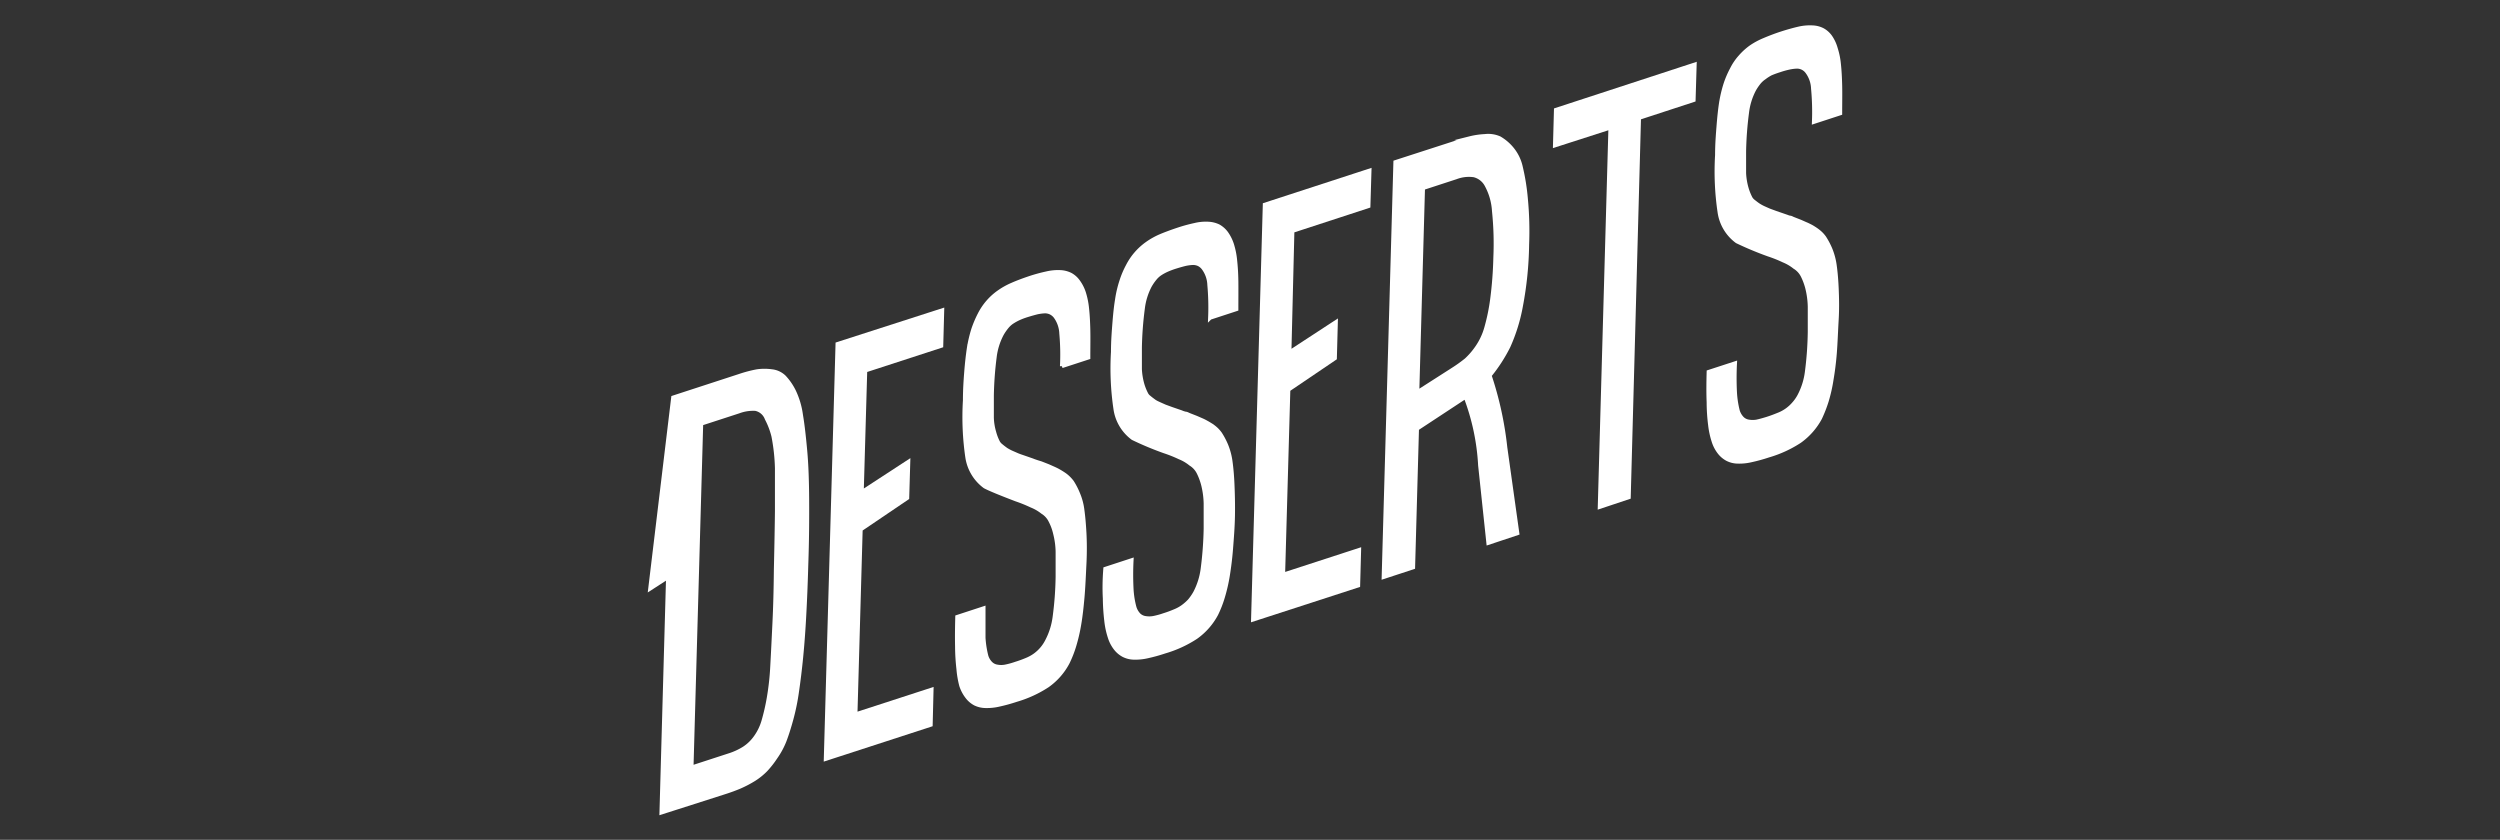 <?xml version="1.0" encoding="UTF-8"?> <svg xmlns="http://www.w3.org/2000/svg" id="Слой_1" data-name="Слой 1" viewBox="0 0 257.86 86.62"><rect x="0" y="0" width="257.86" height="86.62" fill="#333333" stroke="none"/><defs><style>.cls-1{fill:#ffffff;stroke:#ffffff;stroke-miterlimit:10;stroke-width:0.4px;}</style></defs><path class="cls-1" d="M68.22,83.81l.68-24.29-1.84,1.19L69.43,41l6.84-2.23a13.54,13.54,0,0,1,1.82-.48,5.5,5.5,0,0,1,1.52,0,2.16,2.16,0,0,1,1.28.6,6,6,0,0,1,1,1.45,8.19,8.19,0,0,1,.73,2.46c.17,1,.31,2.25.44,3.69s.19,3.13.2,5.08,0,4.18-.09,6.68q-.08,2.86-.21,5.22c-.08,1.56-.19,3-.32,4.33s-.28,2.51-.43,3.54a22.54,22.54,0,0,1-.58,2.84c-.23.85-.47,1.6-.71,2.23A8.12,8.12,0,0,1,80,78.11a9.72,9.72,0,0,1-1,1.28,6.59,6.59,0,0,1-1.24,1,11.65,11.65,0,0,1-1.43.75c-.47.2-1,.4-1.67.61Zm3.11-4.65L75.2,77.9a6.65,6.65,0,0,0,1.56-.72,4.38,4.38,0,0,0,1.16-1.12,5.48,5.48,0,0,0,.82-1.68,21.89,21.89,0,0,0,.55-2.4,27.28,27.28,0,0,0,.36-3.3c.07-1.25.14-2.71.22-4.36s.13-3.5.15-5.56q.09-4,.11-6.06c0-1.33,0-2.8,0-4.4A19.73,19.73,0,0,0,79.77,45a7.91,7.91,0,0,0-.69-1.82,1.56,1.56,0,0,0-1.15-1,4.24,4.24,0,0,0-1.73.26L72.33,43.7Z"></path><path class="cls-1" d="M85.17,78.28l1.21-42.8L97.19,32l-.1,3.67-7.84,2.55-.36,12.54,4.8-3.13-.11,3.73-4.8,3.25-.54,19.07,7.85-2.55L96,74.76Z"></path><path class="cls-1" d="M98.73,63.63l2.72-.89c0,1.25,0,2.27,0,3.05a10.11,10.11,0,0,0,.29,1.87,1.79,1.79,0,0,0,.47.78,1.17,1.17,0,0,0,.64.31,2.23,2.23,0,0,0,.84,0,8,8,0,0,0,1.09-.3,11.35,11.35,0,0,0,1.1-.4,4.15,4.15,0,0,0,.86-.47A4.08,4.08,0,0,0,108,66.1a7.34,7.34,0,0,0,.78-2.52,34.62,34.62,0,0,0,.3-4.07c0-1.06,0-1.93,0-2.61a8.21,8.21,0,0,0-.26-1.89,5.36,5.36,0,0,0-.47-1.28,2.17,2.17,0,0,0-.82-.91,4.55,4.55,0,0,0-1.14-.66,14.87,14.87,0,0,0-1.58-.64c-1.76-.67-2.83-1.12-3.23-1.34a4.59,4.59,0,0,1-1.81-3,28.6,28.6,0,0,1-.25-5.88c0-1.12.07-2.12.14-3s.16-1.68.27-2.4a13.63,13.63,0,0,1,.45-1.92,11.08,11.08,0,0,1,.66-1.56,6.32,6.32,0,0,1,.87-1.29,6.18,6.18,0,0,1,1.11-1,7.48,7.48,0,0,1,1.4-.78c.52-.23,1.11-.45,1.76-.67a17.19,17.19,0,0,1,1.79-.49,5.07,5.07,0,0,1,1.39-.13,2.63,2.63,0,0,1,1.06.27,2.36,2.36,0,0,1,.8.72,4.07,4.07,0,0,1,.58,1.14,7.92,7.92,0,0,1,.33,1.63c.07.63.11,1.37.13,2.2s0,1.79,0,2.86l-2.73.89a24.55,24.55,0,0,0-.07-3.39,3.15,3.15,0,0,0-.61-1.74,1.4,1.4,0,0,0-.5-.4,1.38,1.38,0,0,0-.59-.12,4.79,4.79,0,0,0-.77.1c-.28.07-.61.16-1,.28s-.64.22-.89.33a5.62,5.62,0,0,0-.69.38,2.44,2.44,0,0,0-.56.51,5.26,5.26,0,0,0-.51.74,6.75,6.75,0,0,0-.74,2.38,35.78,35.78,0,0,0-.29,4q0,.69,0,1.23c0,.37,0,.69,0,1a5.89,5.89,0,0,0,.24,1.51,5,5,0,0,0,.41,1.06,1.21,1.21,0,0,0,.31.34c.14.12.3.24.49.38a5,5,0,0,0,.55.3l.57.25c.18.08.41.16.68.25l.92.32c.19.08.36.13.5.18l.39.12.74.29.54.24c.16.07.33.15.51.25s.36.21.54.33a3.13,3.13,0,0,1,.5.4,3.66,3.66,0,0,1,.38.43,7.4,7.4,0,0,1,.61,1.18,6.25,6.25,0,0,1,.46,1.72c.09.65.16,1.43.21,2.35s.06,2,0,3.19-.11,2.43-.2,3.44-.19,1.93-.33,2.75a17.48,17.48,0,0,1-.51,2.22,11.27,11.27,0,0,1-.69,1.77,6.75,6.75,0,0,1-2.09,2.38,12,12,0,0,1-3.23,1.48,17.08,17.08,0,0,1-1.78.49,5.47,5.47,0,0,1-1.38.14,2.55,2.55,0,0,1-1.07-.25,2.5,2.5,0,0,1-.83-.71,3.85,3.85,0,0,1-.61-1.16A9.87,9.87,0,0,1,98.85,69a21.41,21.41,0,0,1-.14-2.32C98.69,65.77,98.7,64.76,98.73,63.63Z"></path><path class="cls-1" d="M114,58.67l2.72-.89a29.27,29.27,0,0,0,0,3,9.23,9.23,0,0,0,.3,1.87,1.92,1.92,0,0,0,.46.78,1.2,1.2,0,0,0,.64.31,2.46,2.46,0,0,0,.84,0,8.07,8.07,0,0,0,1.1-.3,11.1,11.1,0,0,0,1.09-.4,3.9,3.9,0,0,0,.86-.47,4.87,4.87,0,0,0,.68-.6,5.34,5.34,0,0,0,.58-.84,7.34,7.34,0,0,0,.78-2.52,37.15,37.15,0,0,0,.3-4.08c0-1,0-1.92,0-2.6a8.74,8.74,0,0,0-.25-1.89,6.4,6.4,0,0,0-.47-1.28,2.2,2.2,0,0,0-.83-.91,4.44,4.44,0,0,0-1.14-.67,13.53,13.53,0,0,0-1.58-.63,32.39,32.39,0,0,1-3.23-1.35,4.54,4.54,0,0,1-1.8-3,28.49,28.49,0,0,1-.26-5.89c0-1.11.08-2.11.15-3s.15-1.68.27-2.4a11.32,11.32,0,0,1,.45-1.92,9.14,9.14,0,0,1,.66-1.56,6.32,6.32,0,0,1,.87-1.29,6.47,6.47,0,0,1,1.1-1,7.5,7.5,0,0,1,1.4-.79q.78-.33,1.77-.66a16.43,16.43,0,0,1,1.78-.49,4.77,4.77,0,0,1,1.4-.13,2.72,2.72,0,0,1,1.06.27,2.56,2.56,0,0,1,.8.72,4.34,4.34,0,0,1,.57,1.14,8,8,0,0,1,.33,1.62c.07.64.12,1.38.13,2.21s0,1.79,0,2.86l-2.72.89a25.93,25.93,0,0,0-.08-3.39,3.08,3.08,0,0,0-.61-1.74,1.38,1.38,0,0,0-.49-.4,1.46,1.46,0,0,0-.6-.12,4.68,4.68,0,0,0-.76.1c-.29.07-.61.16-1,.28a8.6,8.6,0,0,0-.89.33,5.11,5.11,0,0,0-.7.38,2.42,2.42,0,0,0-.56.51,5.26,5.26,0,0,0-.51.74,6.76,6.76,0,0,0-.73,2.38,35.42,35.42,0,0,0-.3,4c0,.46,0,.87,0,1.23s0,.69,0,1a6.92,6.92,0,0,0,.24,1.51,5.52,5.52,0,0,0,.42,1.06,1,1,0,0,0,.3.34c.14.12.3.24.49.38s.37.21.56.3l.56.25.68.25.93.32a3.29,3.29,0,0,0,.5.17c.15,0,.27.09.38.13l.74.29.55.24a4.65,4.65,0,0,1,.5.25c.19.1.36.21.54.32a4,4,0,0,1,.5.4,3.6,3.6,0,0,1,.38.44,7.62,7.62,0,0,1,.62,1.17,6.81,6.81,0,0,1,.46,1.73c.09.65.16,1.43.2,2.35s.07,2,.05,3.19-.12,2.42-.2,3.44-.2,1.93-.33,2.75a17.48,17.48,0,0,1-.51,2.22,11.27,11.27,0,0,1-.69,1.77,6.88,6.88,0,0,1-2.1,2.38,12,12,0,0,1-3.23,1.48,17,17,0,0,1-1.77.49,5.5,5.5,0,0,1-1.39.14,2.45,2.45,0,0,1-1.07-.26,2.57,2.57,0,0,1-.83-.7,3.63,3.63,0,0,1-.6-1.16,8.27,8.27,0,0,1-.36-1.69,21.35,21.35,0,0,1-.15-2.32C113.9,60.81,113.91,59.8,114,58.67Z"></path><path class="cls-1" d="M129.24,63.91l1.21-42.8,10.81-3.52-.11,3.67-7.84,2.56L133,36.35l4.79-3.13-.1,3.73-4.8,3.25-.54,19.07,7.84-2.55-.1,3.67Z"></path><path class="cls-1" d="M142.71,59.52l1.21-42.8,6-1.94c.74-.25,1.29-.42,1.68-.52a8,8,0,0,1,1.55-.23,2.89,2.89,0,0,1,1.51.22,4.76,4.76,0,0,1,1.21,1,4.46,4.46,0,0,1,1,2,22.31,22.31,0,0,1,.52,3.26,34.92,34.92,0,0,1,.13,4.73,36.4,36.4,0,0,1-.64,6.32,17.85,17.85,0,0,1-1.29,4.17,16.35,16.35,0,0,1-1.94,3,35.52,35.52,0,0,1,1.62,7.43L156.51,55l-3,1-.85-8a23.23,23.23,0,0,0-1.5-7.07l-5,3.29-.4,14.3Zm3.48-19.06,3.64-2.33a14.88,14.88,0,0,0,1.4-1,7.54,7.54,0,0,0,1.12-1.3,6.71,6.71,0,0,0,.94-2,20.45,20.45,0,0,0,.61-2.95,40.45,40.45,0,0,0,.33-4.31,32.81,32.81,0,0,0-.14-4.8,6.36,6.36,0,0,0-.77-2.69,2,2,0,0,0-1.29-1,3.74,3.74,0,0,0-1.85.21l-3.4,1.11Z"></path><path class="cls-1" d="M160.38,15l.1-3.67L174.8,6.65l-.11,3.67-5.63,1.84L168,51.29l-3,1,1.1-39.13Z"></path><path class="cls-1" d="M176.23,38.36l2.73-.89a29.27,29.27,0,0,0,0,3.05,10.11,10.11,0,0,0,.29,1.87,1.92,1.92,0,0,0,.47.78,1.2,1.2,0,0,0,.64.31,2.46,2.46,0,0,0,.84,0c.32-.07.69-.17,1.1-.3s.77-.27,1.09-.4A4,4,0,0,0,185,41.66a4.12,4.12,0,0,0,.59-.84,7.21,7.21,0,0,0,.78-2.51,35.15,35.15,0,0,0,.29-4.08c0-1,0-1.92,0-2.6a8.66,8.66,0,0,0-.25-1.89,6.4,6.4,0,0,0-.47-1.28,2.2,2.2,0,0,0-.83-.91,4.62,4.62,0,0,0-1.14-.67,13.53,13.53,0,0,0-1.58-.63,33.91,33.91,0,0,1-3.23-1.35,4.54,4.54,0,0,1-1.8-3,28.53,28.53,0,0,1-.26-5.89c0-1.11.08-2.11.15-3s.15-1.67.26-2.39a13.63,13.63,0,0,1,.45-1.92,9.75,9.75,0,0,1,.67-1.57,5.76,5.76,0,0,1,.87-1.28,6.47,6.47,0,0,1,1.1-1A7.5,7.5,0,0,1,182,4.1c.52-.22,1.11-.45,1.76-.66s1.27-.38,1.79-.5a5.09,5.09,0,0,1,1.4-.12,2.47,2.47,0,0,1,1.05.27,2.36,2.36,0,0,1,.8.72A4.07,4.07,0,0,1,189.35,5a7.67,7.67,0,0,1,.33,1.62c.07.64.11,1.38.13,2.21s0,1.78,0,2.86l-2.72.89A25.81,25.81,0,0,0,187,9.14a3.08,3.08,0,0,0-.61-1.74,1.29,1.29,0,0,0-1.09-.52,4.68,4.68,0,0,0-.76.1,9,9,0,0,0-1,.28c-.35.11-.64.22-.9.33A4.55,4.55,0,0,0,182,8a2.61,2.61,0,0,0-.56.5,5.41,5.41,0,0,0-.51.75,6.76,6.76,0,0,0-.73,2.38,35.42,35.42,0,0,0-.3,4c0,.45,0,.87,0,1.23s0,.69,0,1a6.82,6.82,0,0,0,.24,1.5,5.66,5.66,0,0,0,.42,1.07,1.15,1.15,0,0,0,.3.34c.14.11.3.24.49.37a4.4,4.4,0,0,0,.56.31l.56.25.68.25.93.32a5,5,0,0,0,.5.17c.15,0,.27.09.38.13l.74.29.54.24c.16.06.33.15.51.24s.36.21.54.33a4,4,0,0,1,.5.4,3,3,0,0,1,.38.44,7.62,7.62,0,0,1,.62,1.17,6.81,6.81,0,0,1,.46,1.73c.09.64.16,1.42.2,2.34s.07,2,0,3.2-.11,2.42-.19,3.44-.2,1.93-.34,2.75a16,16,0,0,1-.5,2.22,13.64,13.64,0,0,1-.69,1.77,7,7,0,0,1-2.1,2.38,12,12,0,0,1-3.23,1.48,17.08,17.08,0,0,1-1.78.49,5.38,5.38,0,0,1-1.38.14,2.45,2.45,0,0,1-1.07-.26,2.57,2.57,0,0,1-.83-.7,3.63,3.63,0,0,1-.6-1.16,8.42,8.42,0,0,1-.36-1.69,19.09,19.09,0,0,1-.15-2.32C176.19,40.5,176.2,39.49,176.23,38.36Z"></path></svg> 